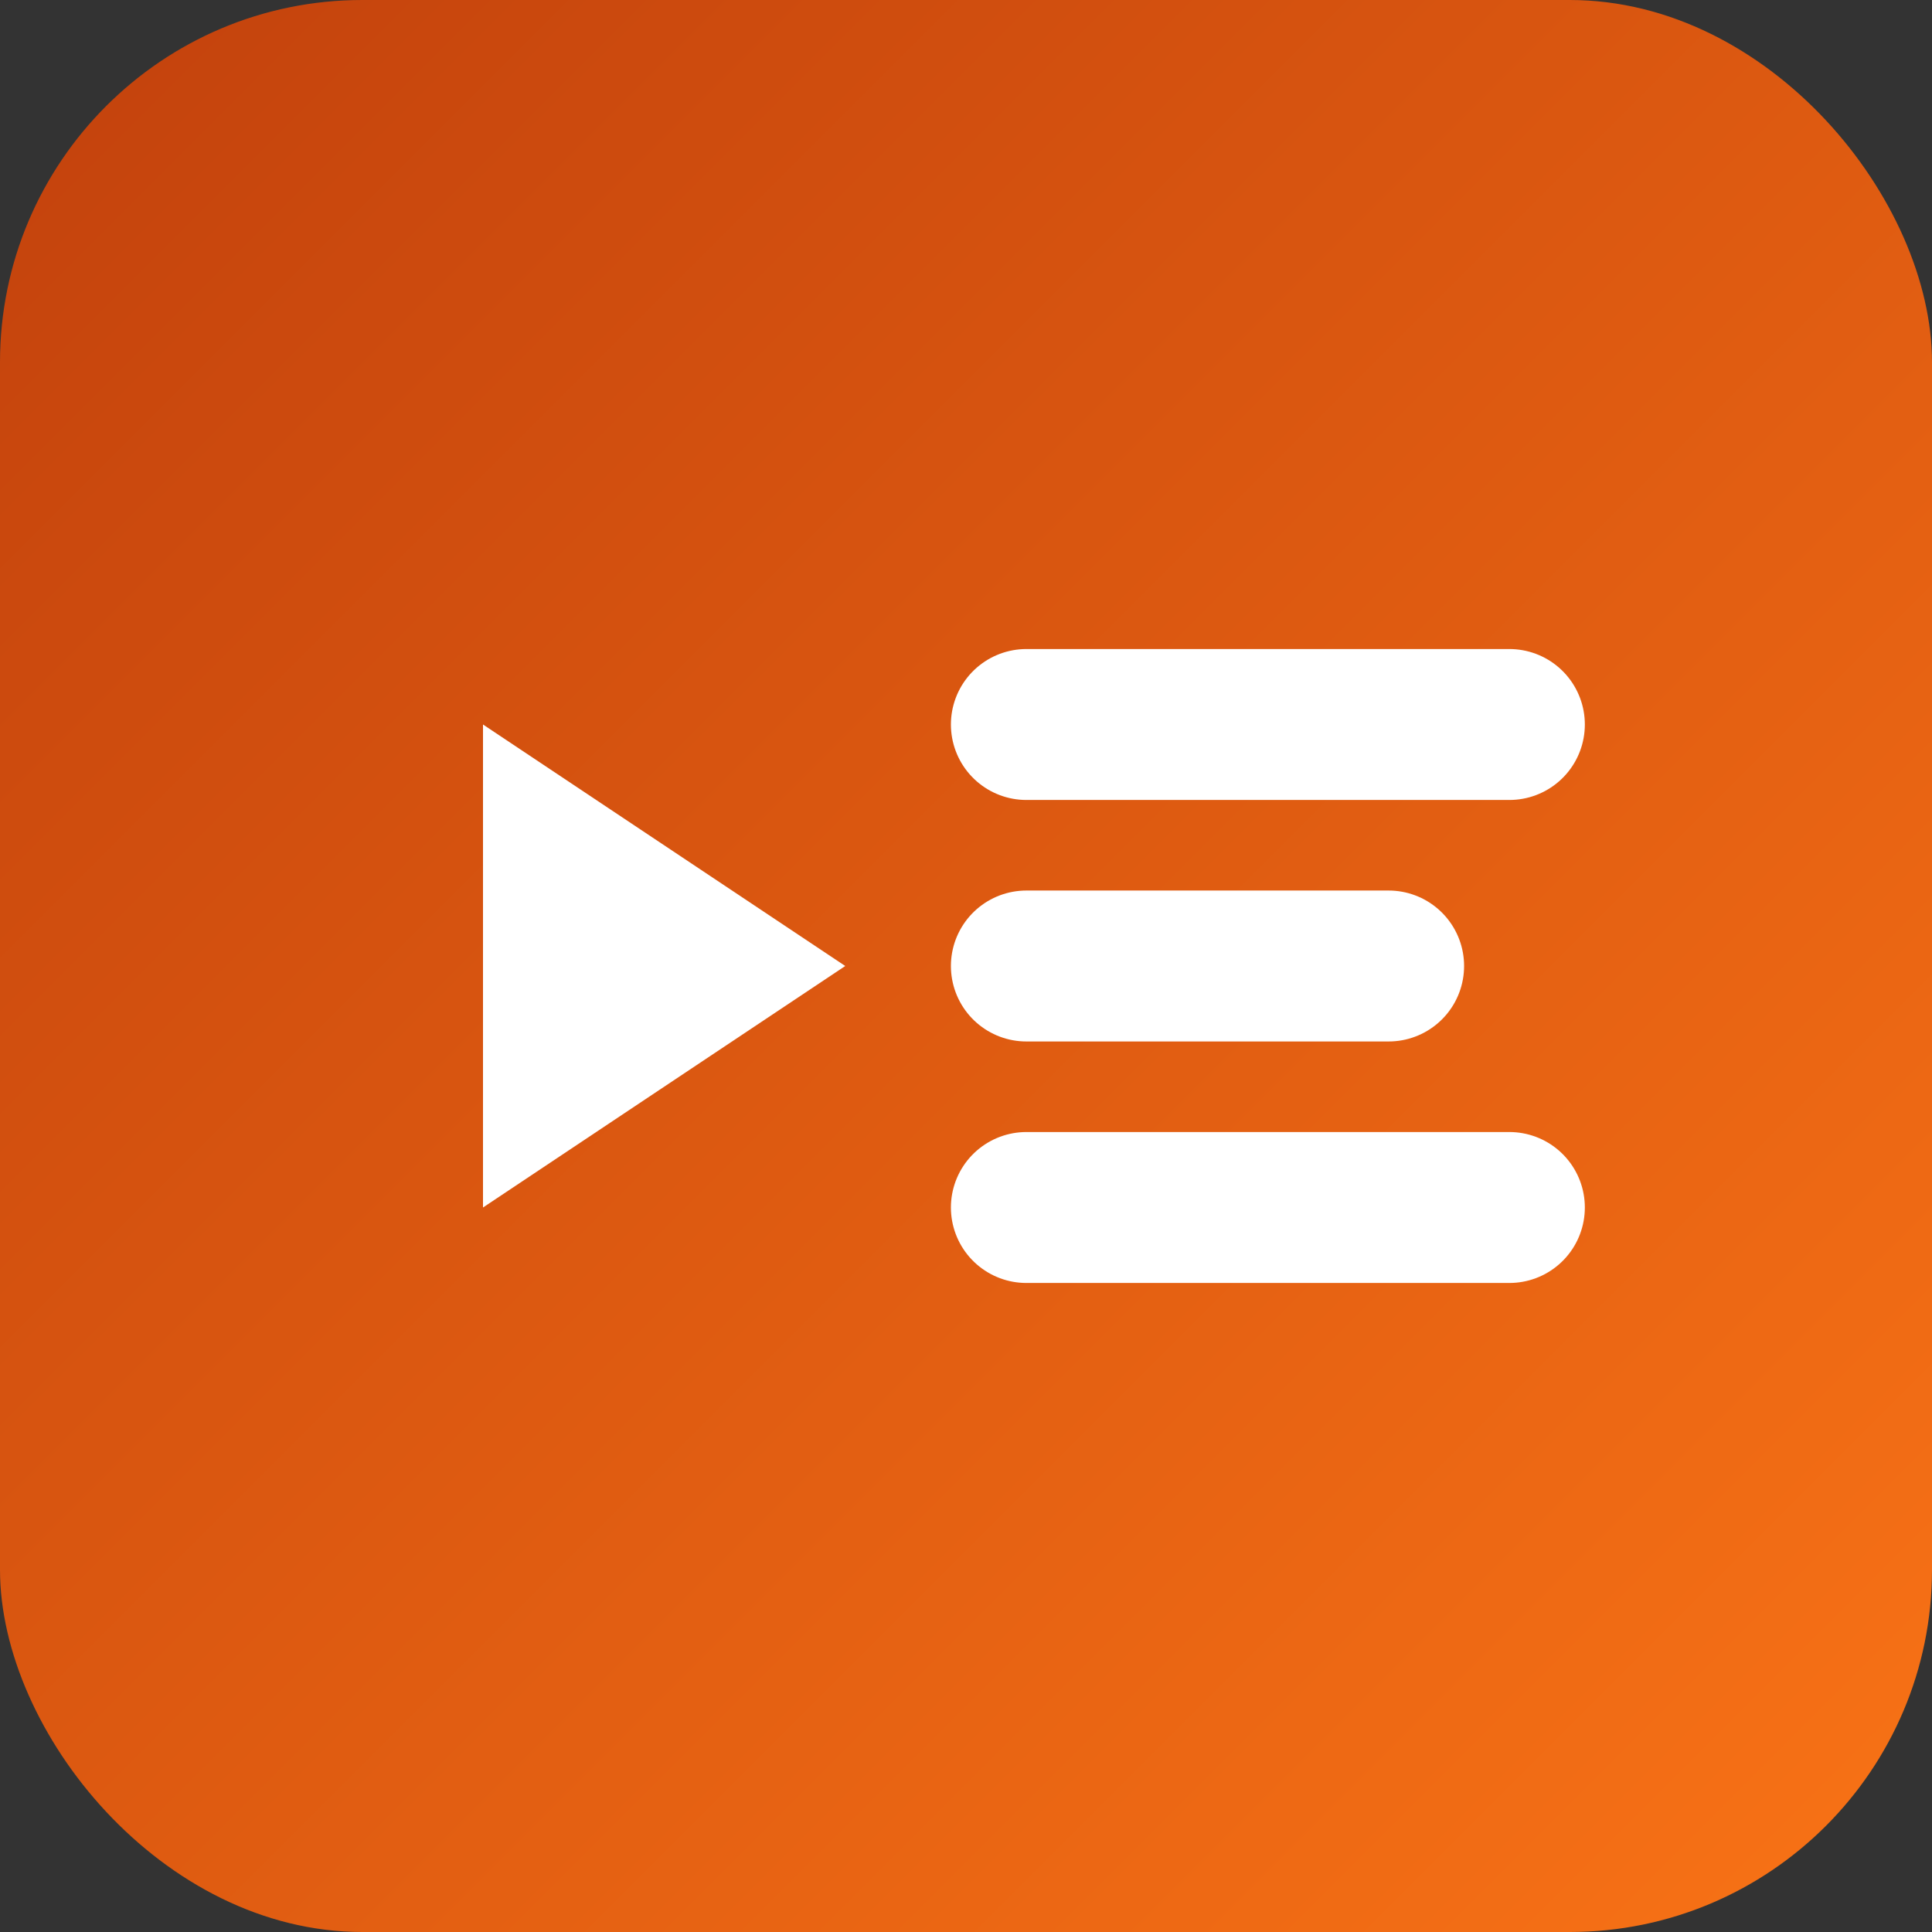 <svg width="32" height="32" viewBox="0 0 32 32" xmlns="http://www.w3.org/2000/svg">
  <rect x="0" y="0" width="32" height="32" fill="#333333" stroke="none"/>
  <defs>
    <linearGradient id="bg" x1="0%" y1="0%" x2="100%" y2="100%">
      <stop offset="0%" style="stop-color:#c2410c"/>
      <stop offset="100%" style="stop-color:#f97316"/>
    </linearGradient>
  </defs>
  <rect width="32" height="32" rx="6" fill="url(#bg)"/>
  <path d="M8 12L14 16L8 20V12Z" fill="white"/>
  <line x1="17" y1="12" x2="25" y2="12" stroke="white" stroke-width="2.5" stroke-linecap="round"/>
  <line x1="17" y1="16" x2="23" y2="16" stroke="white" stroke-width="2.5" stroke-linecap="round"/>
  <line x1="17" y1="20" x2="25" y2="20" stroke="white" stroke-width="2.5" stroke-linecap="round"/>
</svg>
